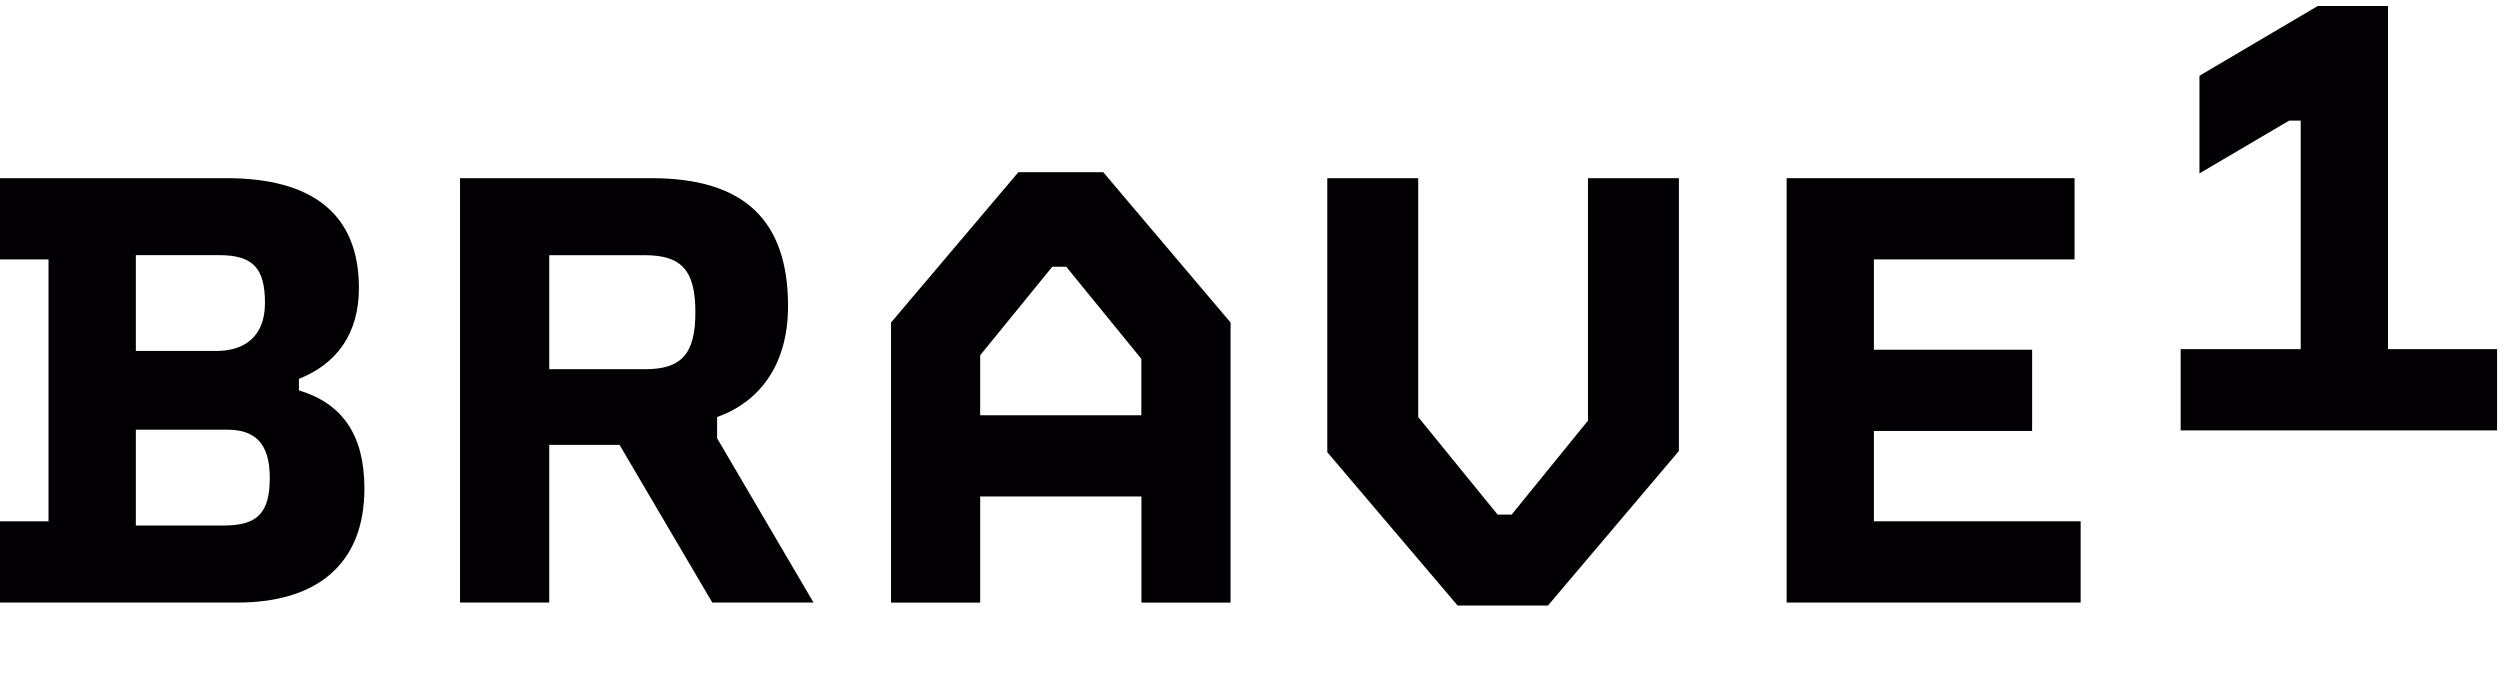 <svg width="173" height="47" viewBox="0 0 173 47" fill="none" xmlns="http://www.w3.org/2000/svg">
<path d="M9.4 24.286V17.655H15.146C17.493 17.655 18.336 18.534 18.336 20.97C18.336 23.406 16.785 24.286 14.979 24.286H9.4ZM9.4 36.366V29.735H15.734C17.582 29.735 18.669 30.615 18.669 33.05C18.669 35.486 17.831 36.366 15.479 36.366H9.395H9.4ZM0 41.696H16.447C21.86 41.696 25.217 39.093 25.217 33.81C25.217 30.162 23.749 27.939 20.684 27.013V26.217C23.328 25.165 24.837 23.068 24.837 19.924C24.837 14.808 21.605 12.33 15.692 12.33H0V17.951H3.357V36.074H0V41.696Z" fill="#020002"/>
<path d="M38.007 25.545V17.66H44.638C47.198 17.66 48.12 18.753 48.12 21.605C48.12 24.457 47.198 25.55 44.638 25.55H38.007V25.545ZM31.839 41.696H38.007V30.786H42.873L49.291 41.696H56.296L49.624 30.328V28.861C52.559 27.809 54.532 25.254 54.532 21.184C54.532 15.224 51.471 12.33 45.09 12.33H31.834V41.696H31.839Z" fill="#020002"/>
<path d="M67.828 28.736V24.583L72.819 18.457H73.782L78.981 24.833V28.736H67.823H67.828ZM85.155 41.701V22.319L76.343 11.915H70.472L61.66 22.319V41.701H67.828V34.357H78.987V41.701H85.155Z" fill="#020002"/>
<path d="M91.848 12.33V31.291L100.867 41.904H107.118L116.18 31.208V12.33H109.887V29.11L104.604 35.611H103.636L98.14 28.861V12.33H91.848Z" fill="#020002"/>
<path d="M123.635 12.33V41.696H143.98V36.074H129.673V29.823H140.623V24.202H129.673V17.951H143.559V12.33H123.635Z" fill="#020002"/>
<path d="M160.385 0.417L152.203 5.242V11.998L158.413 8.344H159.209V24.161H150.902V29.782H172.798V24.161H165.251V0.417H160.385Z" fill="#020002"/>
</svg>
